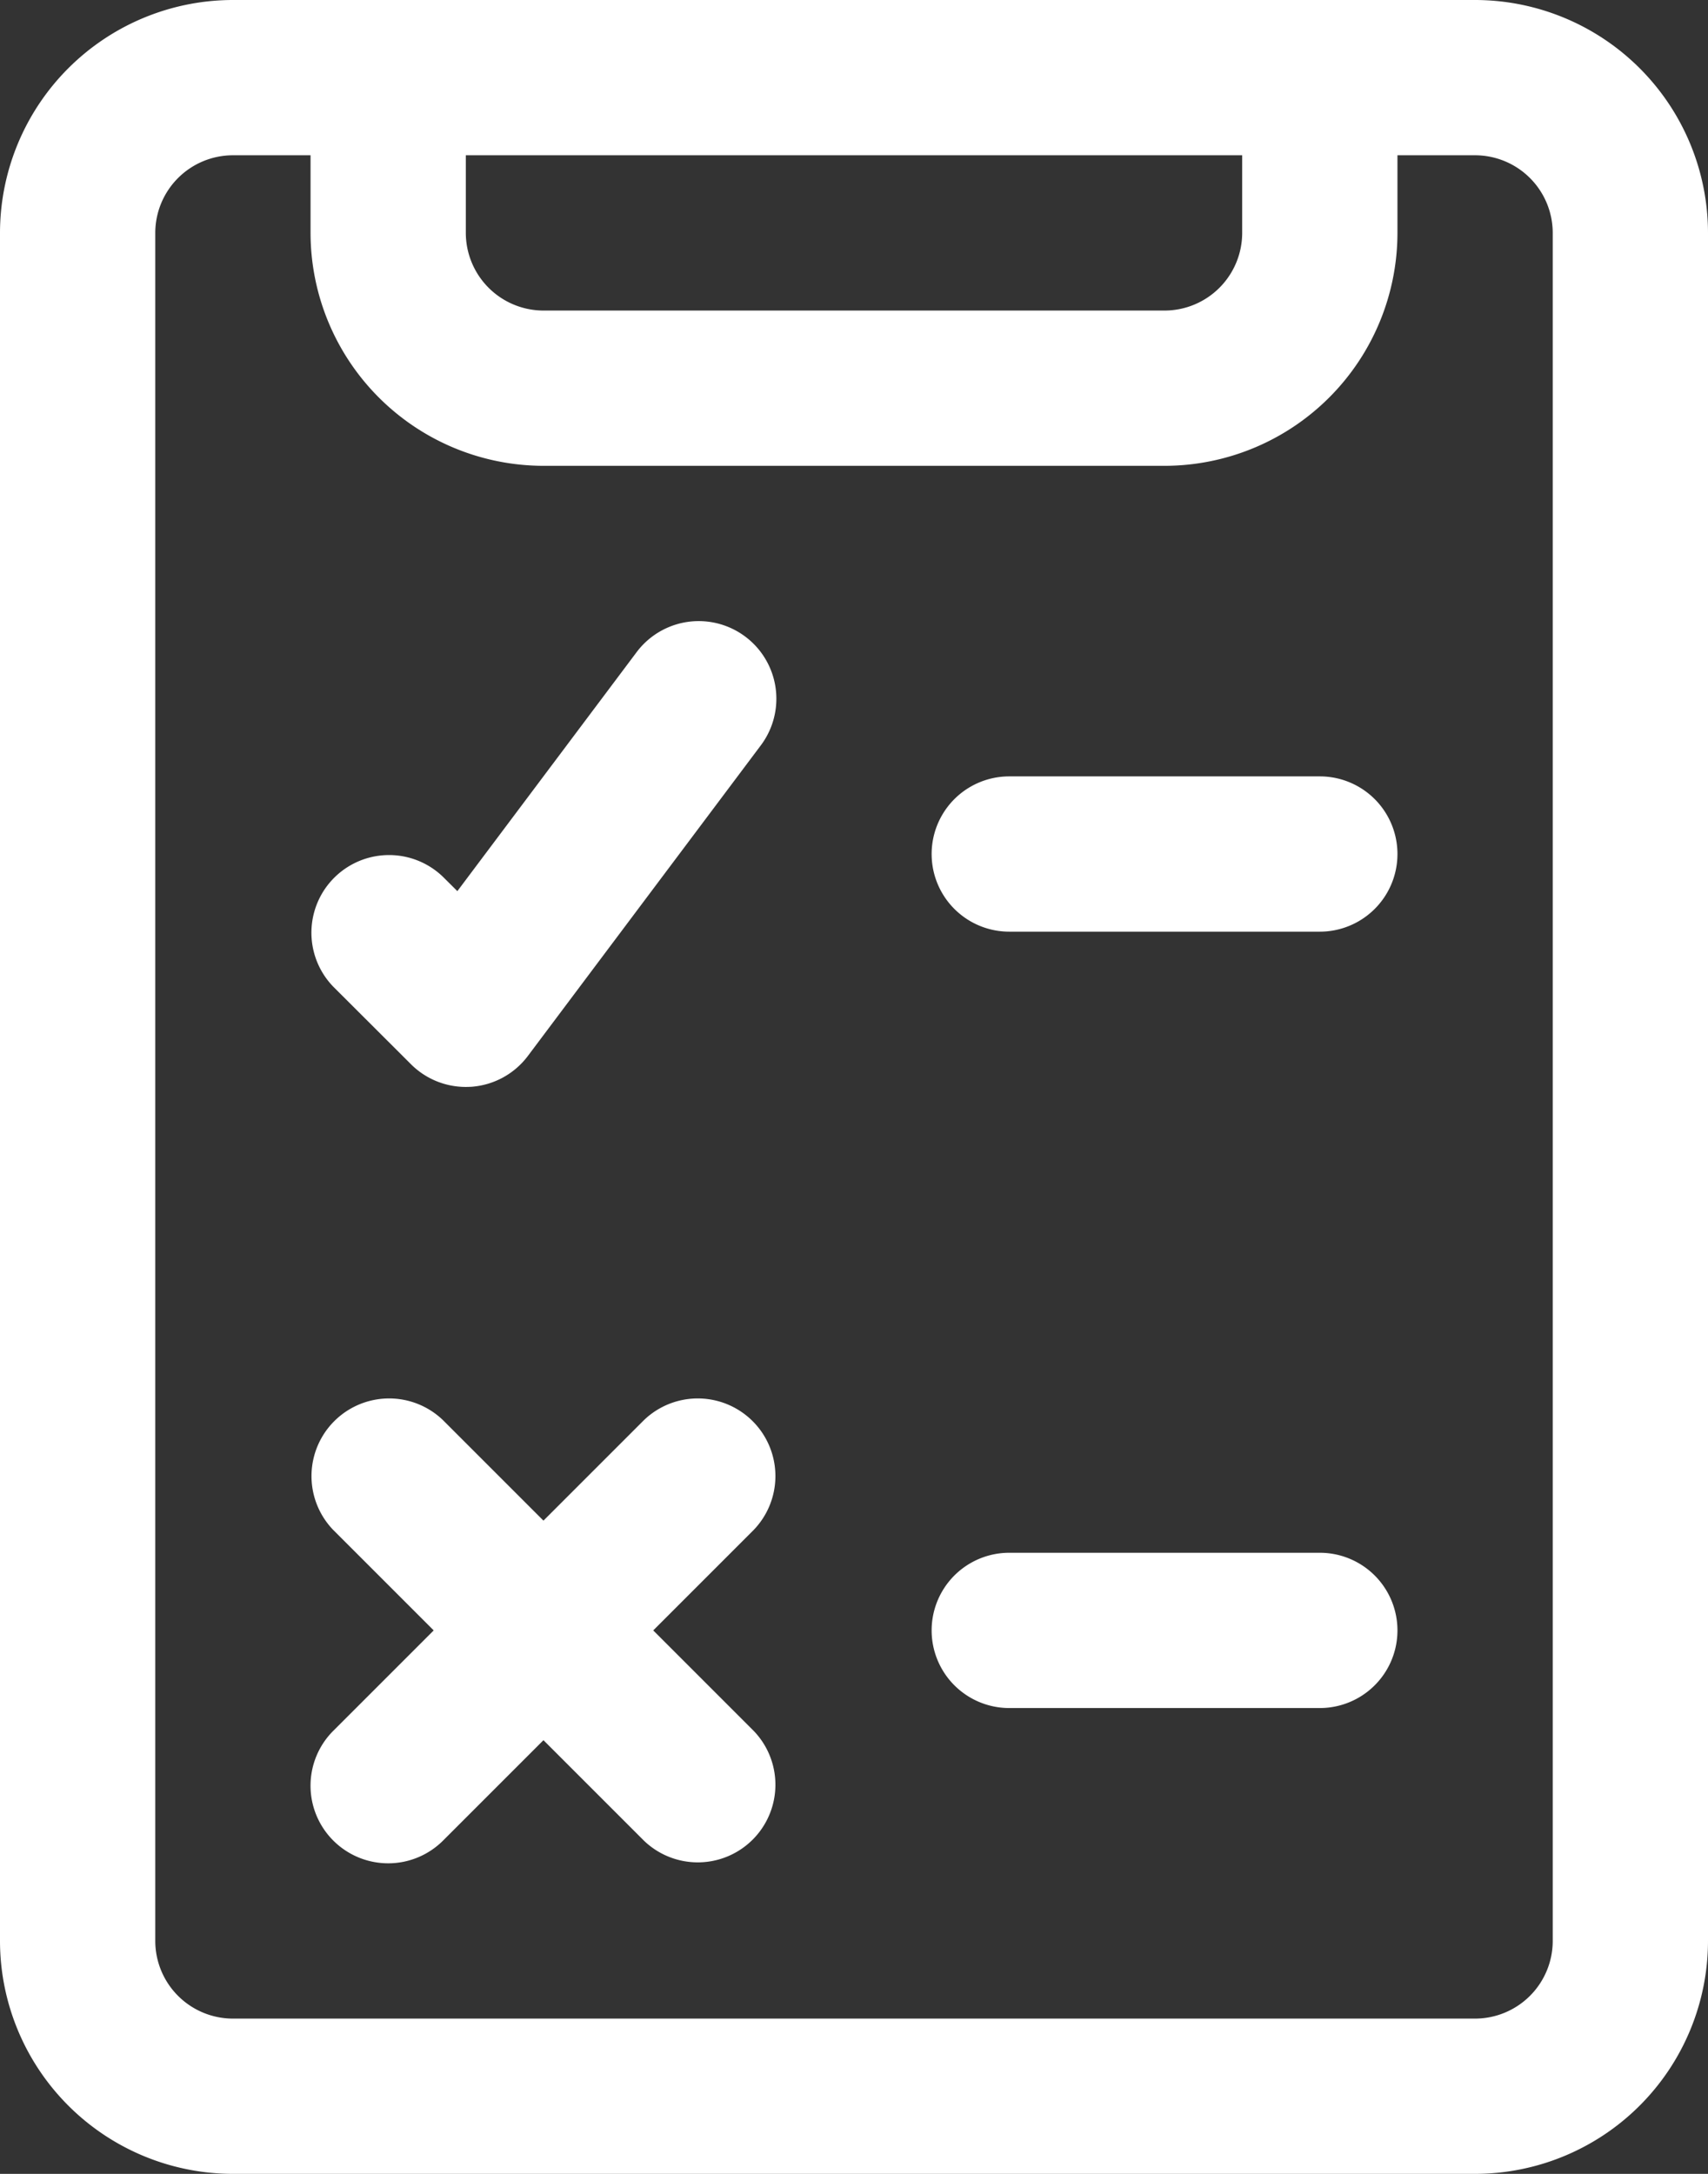 <?xml version="1.0" encoding="UTF-8" standalone="no"?><svg xmlns="http://www.w3.org/2000/svg" xmlns:xlink="http://www.w3.org/1999/xlink" fill="#ffffff" height="28" preserveAspectRatio="xMidYMid meet" version="1" viewBox="5.0 2.0 22.0 28.0" width="22" zoomAndPan="magnify"><rect x="5.0" y="2.0" width="22.0" height="28.0" fill="#333333" stroke="none"/><g id="change1_1"><path d="M8,30H24a3.003,3.003,0,0,0,3-3V5a3.003,3.003,0,0,0-3-3H8A3.003,3.003,0,0,0,5,5V27A3.003,3.003,0,0,0,8,30ZM11,4H21V5a1.001,1.001,0,0,1-1,1H12a1.002,1.002,0,0,1-1-1ZM7,5A1.001,1.001,0,0,1,8,4H9V5.001A3.004,3.004,0,0,0,12,8H20a3.003,3.003,0,0,0,3-3V4h1a1.001,1.001,0,0,1,1,1V27a1.001,1.001,0,0,1-1,1H8a1.001,1.001,0,0,1-1-1Z"/><path d="M10.293,15.707A.998.998,0,0,0,11,16c.023,0,.047-.001.071-.002A1,1,0,0,0,11.8,15.6l3-4a1,1,0,0,0-1.6-1.2l-2.309,3.078-.185-.184a1,1,0,0,0-1.414,1.414Z"/><path d="M18,14h4a1,1,0,0,0,0-2H18a1,1,0,0,0,0,2Z"/><path d="M9.293,25.707a1.0 1,0,0,0,1.414,0L12,24.414l1.293,1.293a1,1,0,0,0,1.414-1.414L13.414,23l1.293-1.293a1,1,0,0,0-1.414-1.414L12,21.586,10.707,20.293a1,1,0,0,0-1.414,1.414L10.586,23,9.293,24.293A.999.999,0,0,0,9.293,25.707Z"/><path d="M18,24h4a1,1,0,0,0,0-2H18a1,1,0,0,0,0,2Z"/></g></svg>